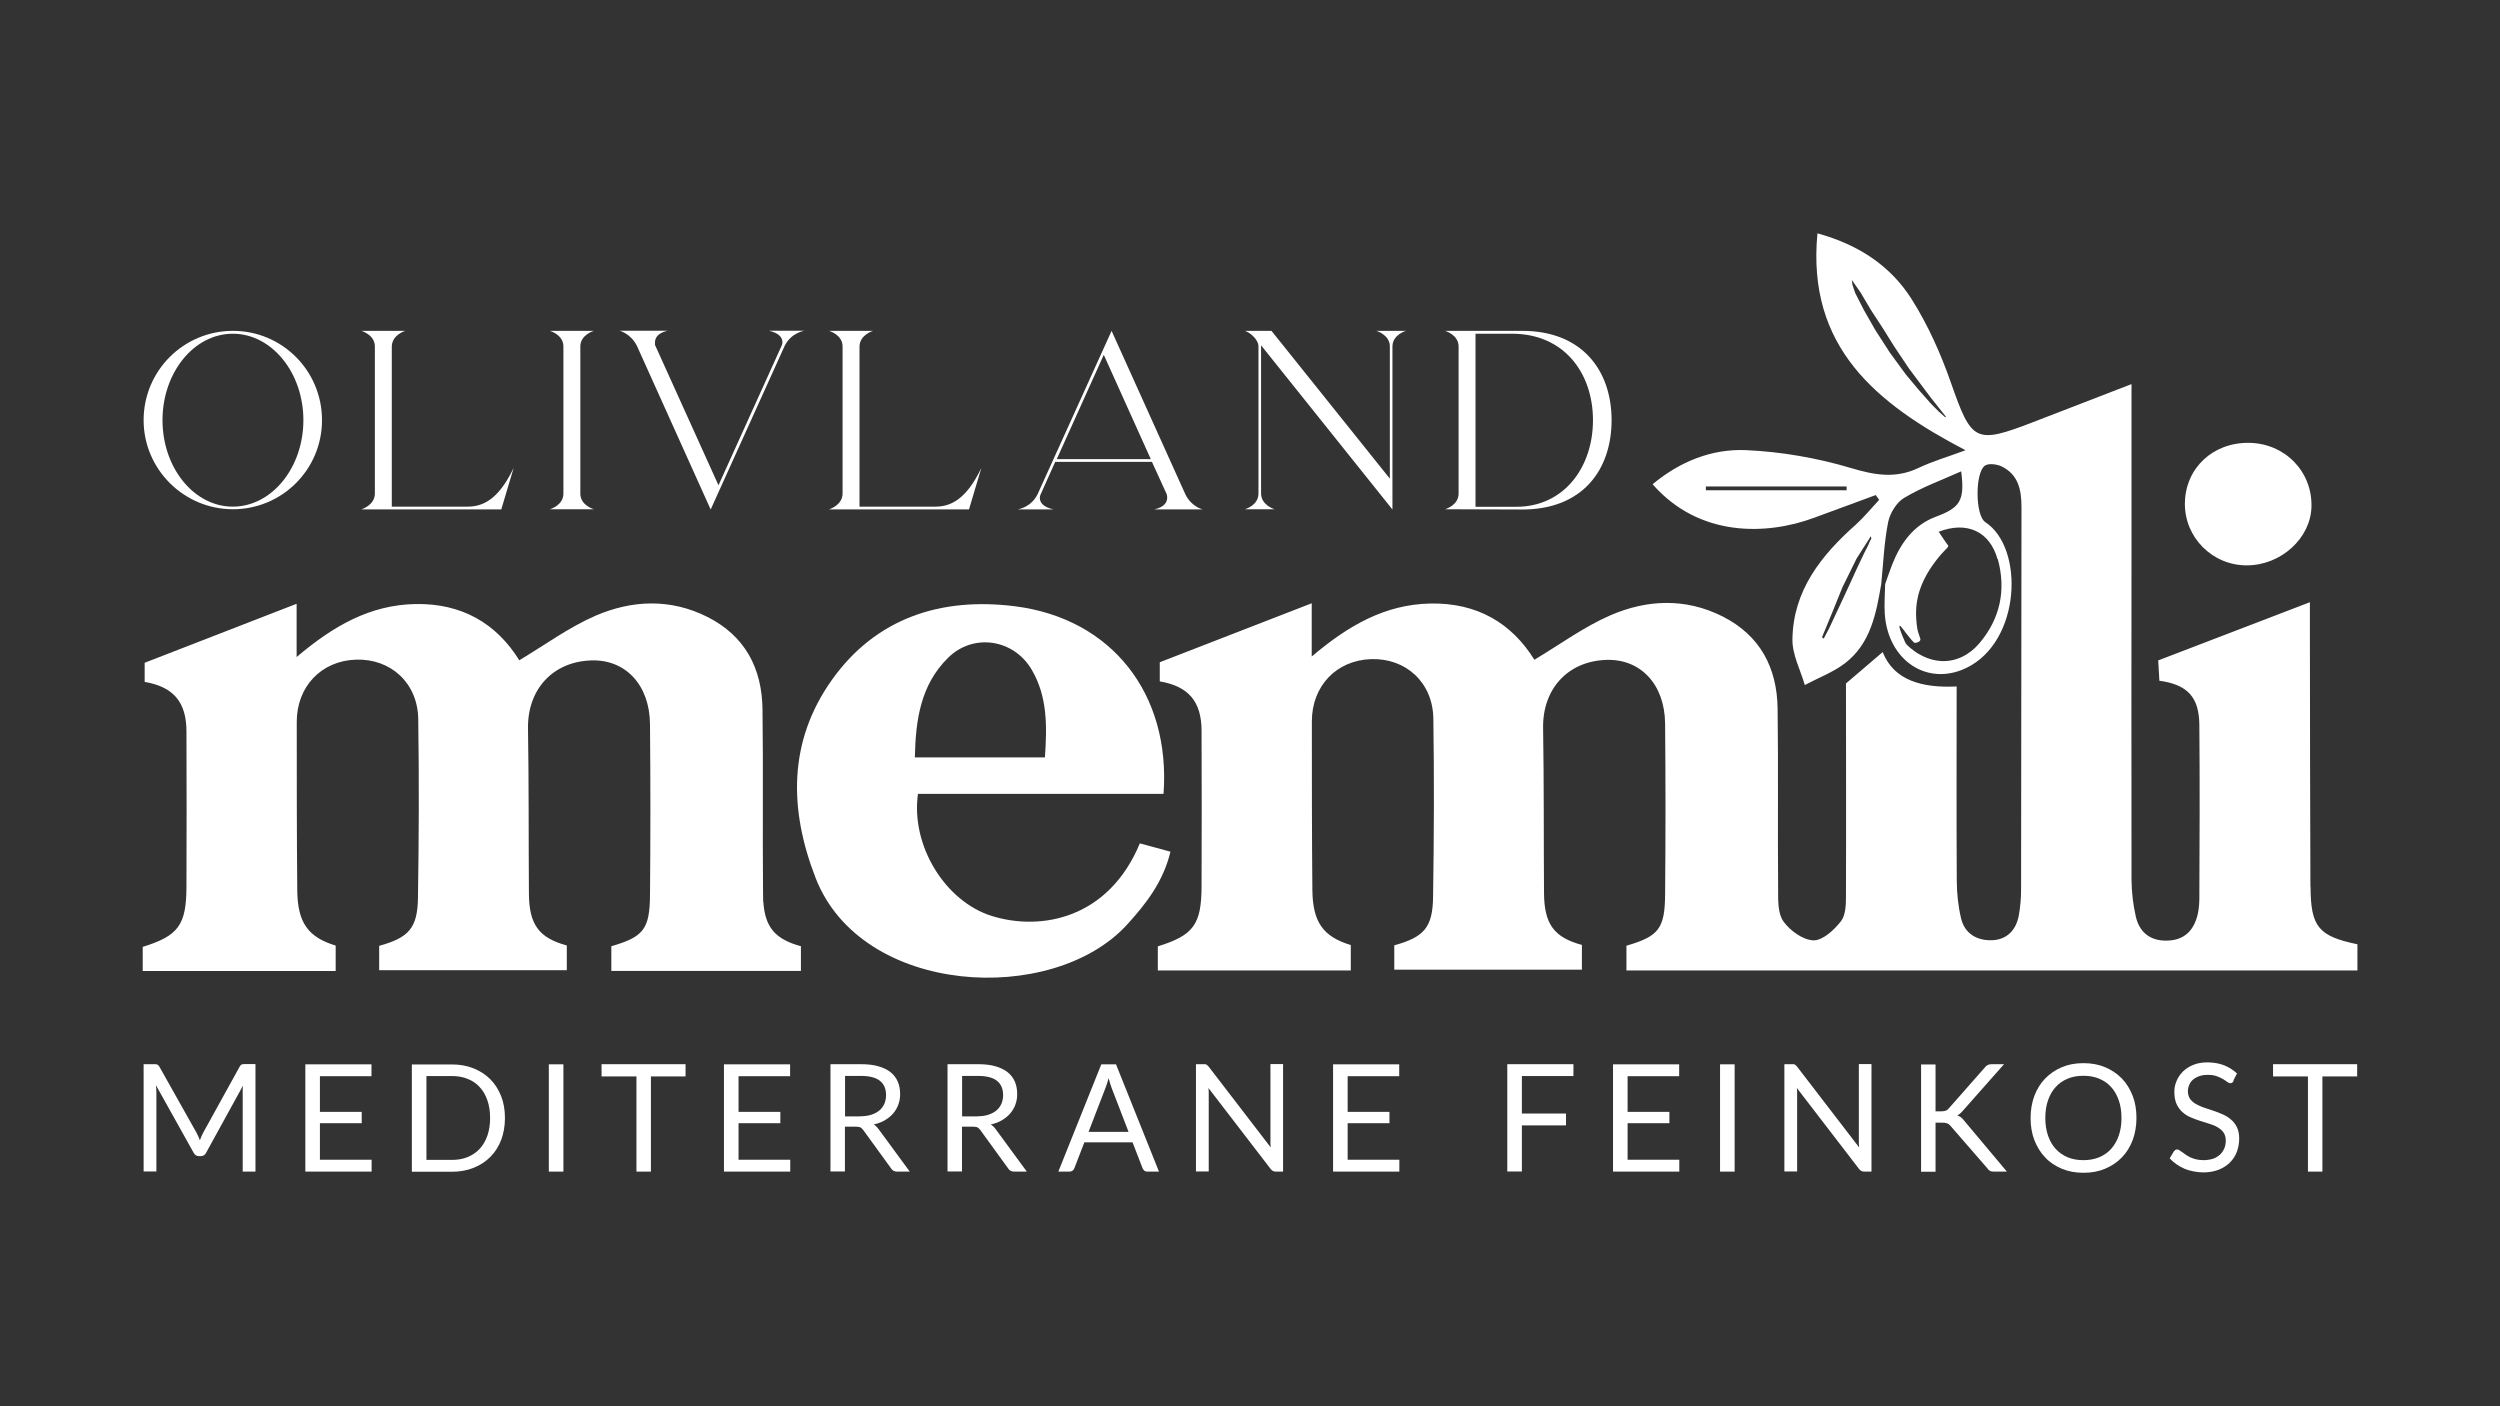 <?xml version="1.0" encoding="UTF-8"?>
<svg xmlns="http://www.w3.org/2000/svg" version="1.1" viewBox="0 0 1920 1080">
  <rect x="0" y="0" width="1920" height="1080" fill="#333333" stroke="none"/>
  <defs>
    <style>
      .cls-1 {
        fill: #fff;
      }
    </style>
  </defs>
  <g>
    <g id="Ebene_1">
      <g>
        <path class="cls-1" d="M893.6,609.7h-188.6c-5.6,39.6,20.8,82.6,56.8,93.8,38.1,11.8,89.7,1.8,113.6-55.8,7.2,2,14.7,4,23.5,6.4-5.4,22.7-18.5,39.8-33.4,56.1-57.2,62.5-203.8,54.8-239.1-35.9-20.5-52.7-21.1-104.8,12.4-152,33.9-47.8,84-63.8,140.6-56.7,74.4,9.4,119.8,67.3,114.2,144ZM802.5,581.7c1.7-24.3,1.9-46.8-10.1-67.3-13.8-23.6-44.9-28.4-64.3-9.2-21,20.7-24.9,47.5-25.5,76.5h99.9Z"></path>
        <path class="cls-1" d="M1727.1,340.1c27.6.3,48.8,21.9,48.1,49.1-.6,24.2-23.4,44.9-49.5,45-26.6.1-48.1-21.5-47.7-47.9.4-26.7,21.4-46.5,49.1-46.2Z"></path>
        <g>
          <path class="cls-1" d="M196.2,817.4v82.4h-9.8v-60.6c0-.8,0-1.7,0-2.6,0-.9.1-1.9.2-2.8l-28.3,51.5c-.9,1.7-2.2,2.6-4,2.6h-1.6c-1.8,0-3.1-.9-4-2.6l-28.9-51.8c.2,2,.3,3.9.3,5.6v60.6h-9.8v-82.4h8.2c1,0,1.8,0,2.3.3.5.2,1.1.7,1.6,1.6l28.5,50.7c.5.9.9,1.9,1.4,2.9.4,1,.9,2,1.2,3,.4-1,.8-2.1,1.2-3.1.4-1,.9-2,1.4-2.9l28-50.7c.5-.9,1-1.4,1.5-1.6s1.3-.3,2.3-.3h8.2Z"></path>
          <path class="cls-1" d="M285.4,890.7v9.1h-50.9v-82.4h50.8v9.1h-39.6v27.4h32.1v8.7h-32.1v28.1h39.7Z"></path>
          <path class="cls-1" d="M387.8,858.6c0,6.2-1,11.8-2.9,16.9-2,5.1-4.7,9.4-8.3,13-3.6,3.6-7.9,6.4-12.9,8.4-5,2-10.5,3-16.6,3h-30.8v-82.4h30.8c6.1,0,11.6,1,16.6,3,5,2,9.3,4.8,12.9,8.4,3.6,3.6,6.3,8,8.3,13,2,5.1,2.9,10.7,2.9,16.9ZM376.4,858.6c0-5.1-.7-9.6-2.1-13.6-1.4-4-3.3-7.4-5.9-10.1-2.5-2.8-5.6-4.9-9.2-6.3-3.6-1.5-7.6-2.2-12.1-2.2h-19.6v64.4h19.6c4.4,0,8.5-.7,12.1-2.2,3.6-1.5,6.7-3.6,9.2-6.3,2.5-2.7,4.5-6.1,5.9-10.1,1.4-4,2.1-8.5,2.1-13.6Z"></path>
          <path class="cls-1" d="M432.7,899.8h-11.2v-82.4h11.2v82.4Z"></path>
          <path class="cls-1" d="M526.6,826.7h-26.7v73.1h-11.1v-73.1h-26.8v-9.4h64.5v9.4Z"></path>
          <path class="cls-1" d="M606.9,890.7v9.1h-50.9v-82.4h50.8v9.1h-39.6v27.4h32.1v8.7h-32.1v28.1h39.7Z"></path>
          <path class="cls-1" d="M698.8,899.8h-9.9c-2,0-3.5-.8-4.5-2.4l-21.4-29.5c-.7-.9-1.4-1.6-2.1-2-.7-.4-1.9-.6-3.5-.6h-8.5v34.4h-11.1v-82.4h23.3c5.2,0,9.7.5,13.5,1.6,3.8,1.1,6.9,2.6,9.4,4.6,2.5,2,4.3,4.4,5.5,7.2,1.2,2.8,1.8,6,1.8,9.5s-.5,5.6-1.4,8.2c-.9,2.5-2.3,4.8-4,6.8-1.7,2-3.9,3.7-6.4,5.2s-5.4,2.5-8.5,3.2c1.4.8,2.6,2,3.7,3.5l24,32.7ZM660.7,857.3c3.2,0,6.1-.4,8.5-1.2,2.5-.8,4.5-1.9,6.2-3.3,1.7-1.4,2.9-3.2,3.8-5.1.8-2,1.3-4.2,1.3-6.6,0-4.9-1.6-8.6-4.8-11.1-3.2-2.5-8.1-3.7-14.5-3.7h-12.2v31.1h11.7Z"></path>
          <path class="cls-1" d="M788.7,899.8h-9.9c-2,0-3.5-.8-4.5-2.4l-21.4-29.5c-.7-.9-1.4-1.6-2.1-2-.7-.4-1.9-.6-3.5-.6h-8.5v34.4h-11.1v-82.4h23.3c5.2,0,9.7.5,13.5,1.6,3.8,1.1,6.9,2.6,9.4,4.6,2.5,2,4.3,4.4,5.5,7.2,1.2,2.8,1.8,6,1.8,9.5s-.5,5.6-1.4,8.2c-.9,2.5-2.3,4.8-4,6.8-1.7,2-3.9,3.7-6.4,5.2s-5.4,2.5-8.5,3.2c1.4.8,2.6,2,3.7,3.5l24,32.7ZM750.6,857.3c3.2,0,6.1-.4,8.5-1.2,2.5-.8,4.5-1.9,6.2-3.3,1.7-1.4,2.9-3.2,3.8-5.1.8-2,1.3-4.2,1.3-6.6,0-4.9-1.6-8.6-4.8-11.1-3.2-2.5-8.1-3.7-14.5-3.7h-12.2v31.1h11.7Z"></path>
          <path class="cls-1" d="M889.9,899.8h-8.6c-1,0-1.8-.2-2.4-.7-.6-.5-1.1-1.1-1.4-1.9l-7.7-19.9h-37l-7.7,19.9c-.2.7-.7,1.3-1.3,1.8s-1.5.8-2.4.8h-8.6l33-82.4h11.3l33,82.4ZM866.7,869.2l-12.9-33.5c-.4-1-.8-2.2-1.2-3.5-.4-1.3-.8-2.7-1.2-4.2-.8,3.1-1.6,5.7-2.5,7.8l-12.9,33.5h30.8Z"></path>
          <path class="cls-1" d="M985.4,817.4v82.4h-5.6c-.9,0-1.6-.2-2.2-.5-.6-.3-1.2-.8-1.8-1.6l-47.7-62.1c0,1,.1,1.9.2,2.8,0,.9,0,1.8,0,2.6v58.7h-9.8v-82.4h5.8c.5,0,.9,0,1.3,0,.3,0,.7.2.9.3s.5.3.8.6c.3.2.6.6.9.9l47.7,62.1c0-1-.1-2-.2-2.9,0-.9,0-1.8,0-2.7v-58.4h9.8Z"></path>
          <path class="cls-1" d="M1074.7,890.7v9.1h-50.9v-82.4h50.8v9.1h-39.6v27.4h32.1v8.7h-32.1v28.1h39.7Z"></path>
          <path class="cls-1" d="M1168.8,826.4v28.8h33.9v9.1h-33.9v35.4h-11.2v-82.4h50.8v9.1h-39.6Z"></path>
          <path class="cls-1" d="M1289.7,890.7v9.1h-50.9v-82.4h50.8v9.1h-39.6v27.4h32.1v8.7h-32.1v28.1h39.7Z"></path>
          <path class="cls-1" d="M1332.2,899.8h-11.2v-82.4h11.2v82.4Z"></path>
          <path class="cls-1" d="M1437.3,817.4v82.4h-5.6c-.9,0-1.6-.2-2.2-.5s-1.2-.8-1.8-1.6l-47.7-62.1c0,1,.1,1.9.2,2.8,0,.9,0,1.8,0,2.6v58.7h-9.8v-82.4h5.8c.5,0,.9,0,1.3,0,.3,0,.7.2.9.3.3.1.5.3.8.6s.6.6.9.9l47.7,62.1c0-1-.1-2-.2-2.9,0-.9,0-1.8,0-2.7v-58.4h9.8Z"></path>
          <path class="cls-1" d="M1486.7,853.5h4.2c1.5,0,2.6-.2,3.5-.5.9-.4,1.7-1,2.4-1.9l27.4-31.1c.8-1,1.6-1.7,2.4-2.1s1.9-.6,3.1-.6h9.4l-31.4,35.5c-.8.9-1.5,1.7-2.2,2.3s-1.5,1.1-2.3,1.5c1,.3,2,.9,2.8,1.5s1.7,1.5,2.5,2.6l32.8,39.1h-9.7c-.7,0-1.4,0-1.9-.1-.5,0-1-.3-1.4-.5-.4-.2-.7-.5-1-.7s-.6-.6-.8-1l-28.4-32.7c-.8-1-1.6-1.6-2.5-2-.9-.4-2.2-.6-4-.6h-5.1v37.7h-11.1v-82.4h11.1v36.1Z"></path>
          <path class="cls-1" d="M1640.8,858.6c0,6.2-1,11.8-2.9,17-2,5.2-4.7,9.6-8.3,13.3s-7.9,6.6-12.9,8.7c-5,2.1-10.5,3.1-16.6,3.1s-11.6-1-16.6-3.1c-5-2.1-9.3-4.9-12.8-8.7-3.6-3.7-6.3-8.2-8.3-13.3-2-5.2-2.9-10.8-2.9-17s1-11.8,2.9-17c2-5.2,4.7-9.6,8.3-13.3s7.8-6.6,12.8-8.7c5-2.1,10.5-3.1,16.6-3.1s11.6,1,16.6,3.1c5,2.1,9.3,5,12.9,8.7s6.3,8.2,8.3,13.3c2,5.2,2.9,10.8,2.9,17ZM1629.3,858.6c0-5.1-.7-9.6-2.1-13.6-1.4-4-3.3-7.4-5.9-10.2-2.5-2.8-5.6-4.9-9.2-6.4-3.6-1.5-7.6-2.2-12.1-2.2s-8.4.7-12,2.2c-3.6,1.5-6.7,3.6-9.2,6.4-2.6,2.8-4.5,6.2-5.9,10.2-1.4,4-2.1,8.6-2.1,13.6s.7,9.6,2.1,13.6c1.4,4,3.3,7.4,5.9,10.2,2.6,2.8,5.6,4.9,9.2,6.4,3.6,1.5,7.6,2.2,12,2.2s8.5-.7,12.1-2.2c3.6-1.5,6.7-3.6,9.2-6.4,2.5-2.8,4.5-6.2,5.9-10.2,1.4-4,2.1-8.5,2.1-13.6Z"></path>
          <path class="cls-1" d="M1715.4,830.2c-.3.6-.7,1-1.1,1.3s-.9.4-1.5.4-1.4-.3-2.3-1c-.9-.7-2-1.4-3.3-2.2-1.3-.8-2.9-1.5-4.8-2.2-1.9-.7-4.1-1-6.8-1s-4.7.3-6.6,1c-1.9.7-3.5,1.6-4.8,2.7s-2.3,2.5-2.9,4.1c-.7,1.6-1,3.2-1,5s.6,4.2,1.7,5.7c1.1,1.5,2.6,2.8,4.5,3.9,1.9,1.1,4,2,6.3,2.8,2.4.8,4.8,1.6,7.2,2.4,2.5.8,4.9,1.8,7.2,2.8s4.5,2.4,6.3,4c1.9,1.6,3.4,3.6,4.5,5.9,1.1,2.3,1.7,5.2,1.7,8.6s-.6,7-1.8,10.2c-1.2,3.2-3,5.9-5.4,8.3-2.4,2.3-5.3,4.2-8.7,5.5-3.4,1.3-7.3,2-11.7,2s-10.2-1-14.6-2.9c-4.4-1.9-8.1-4.6-11.2-7.9l3.2-5.3c.3-.4.7-.8,1.1-1.1s.9-.4,1.5-.4,1.1.2,1.7.6c.6.4,1.4.9,2.2,1.5.8.6,1.7,1.3,2.8,2,1,.7,2.2,1.4,3.5,2,1.3.6,2.8,1.1,4.5,1.5,1.7.4,3.6.6,5.7.6s5-.4,7.1-1.1c2.1-.7,3.8-1.8,5.3-3.1,1.4-1.3,2.5-2.9,3.3-4.7s1.2-3.9,1.2-6.2-.6-4.5-1.7-6.1c-1.1-1.6-2.6-2.9-4.5-4-1.8-1.1-3.9-2-6.3-2.7-2.4-.7-4.8-1.5-7.3-2.3-2.5-.8-4.9-1.7-7.2-2.7-2.4-1-4.5-2.4-6.3-4-1.8-1.6-3.3-3.7-4.5-6.2-1.1-2.5-1.7-5.5-1.7-9.2s.6-5.7,1.7-8.5,2.8-5.1,4.9-7.3c2.2-2.1,4.8-3.8,8-5.1,3.2-1.3,6.8-1.9,10.9-1.9s8.8.7,12.6,2.2c3.8,1.5,7.1,3.6,10,6.3l-2.7,5.3Z"></path>
          <path class="cls-1" d="M1810.3,826.7h-26.7v73.1h-11.1v-73.1h-26.8v-9.4h64.6v9.4Z"></path>
        </g>
        <g>
          <path class="cls-1" d="M110.3,322.7c0-38,30.7-68.6,68.6-68.6s68.4,30.7,68.4,68.6-30.7,68.4-68.4,68.4-68.6-30.7-68.6-68.4ZM233,322.7c0-36.5-24.3-66.4-54.2-66.4s-54,29.9-54,66.4,24.1,66.4,54,66.4,54.2-29.9,54.2-66.4Z"></path>
          <path class="cls-1" d="M287.9,379.1v-113c0-9.1-10.4-12-10.4-12h33.8s-10.2,2.9-10.4,12v123h58.2c11,0,23.4-4.6,35.4-29.8l-9.5,31.9h-107.5s10.4-3.1,10.4-12.2Z"></path>
          <path class="cls-1" d="M432.7,379.1v-113c0-9.1-10.4-12-10.4-12h33.8s-10.4,2.9-10.4,12v113c0,9.1,10.4,12,10.4,12h-33.8s10.4-2.9,10.4-12Z"></path>
          <path class="cls-1" d="M475.8,254h36.9c-8.2,1.8-9.7,6.2-9.7,9.1s.4,2.6.4,2.6l48.4,107,48.4-107s.7-1.3.7-2.9c0-2.9-1.8-6.9-10.4-8.8h27.4s-10.2,1.3-15.3,11.7l-56.8,125.6-56.6-125.6c-4.7-9.5-13.3-11.7-13.3-11.7Z"></path>
          <path class="cls-1" d="M647.1,379.1v-113c0-9.1-10.4-12-10.4-12h33.8s-10.2,2.9-10.4,12v123h58.2c11,0,23.4-4.6,35.4-29.8l-9.5,31.9h-107.5s10.4-3.1,10.4-12.2Z"></path>
          <path class="cls-1" d="M896.4,382.2c0-1.6-.4-2.7-.4-2.7l-11.3-24.8h-74.3l-11.1,24.8s-.7,1.3-.7,2.9c0,2.9,1.8,6.9,10.4,8.8h-27.4s10.2-1.3,15.3-11.7l56.8-125.4,56.6,125.4c4.6,9.7,13.3,11.7,13.3,11.7h-37.1c8.4-1.8,9.9-6.2,9.9-8.9ZM811.5,352.6h72.3l-36.1-80.1-36.1,80.1Z"></path>
          <path class="cls-1" d="M978.9,391.1h-22.8s10.4-2.9,10.4-12v-113.3c0-4.2-5.3-10-10.4-11.7h20.4l90.9,113.5v-101.5c0-9.1-10.4-12-10.4-12h22.8s-10.4,2.9-10.4,12v125.2l-100.9-126.1v113.9c.2,9.1,10.4,12,10.4,12Z"></path>
          <path class="cls-1" d="M1120.2,379.1v-113c0-9.1-10.4-12-10.4-12h59.3c46.2,0,68.6,30.7,68.6,68.6s-22.1,68.6-68.6,68.6l-59.3-.2s10.4-2.9,10.4-12ZM1223.4,322.7c0-36.3-22.3-66.4-62.1-66.4h-28.1v132.9h31.4c36.5,0,58.8-30.3,58.8-66.4Z"></path>
        </g>
        <path class="cls-1" d="M586.1,692.2c-.1-3-.1-6-.1-8.8-.4-46.2.2-92.5-.4-138.7-.4-31.5-13.4-56.3-42.3-70.9-28.4-14.3-58-13-86-.9-20.3,8.8-38.6,22.3-58.5,34.2-17.4-28.1-43.9-43.9-79.9-43.2-34.8.7-62.9,16.8-91.1,40.7v-40.9c-40.1,15.6-78.3,30.4-116.7,45.3v14.7c22.2,3.8,32.1,15.5,32.1,38.2.1,39.7.2,79.4,0,119.1-.1,29.5-6.2,37.7-33.6,46.2v18.5h148.2v-19.5c-21.2-6.4-29.2-17.6-29.5-42.1-.4-43.2-.4-86.5-.4-129.7,0-27.2,18.9-46.9,45.4-47.8,26.7-.9,47.4,17.8,47.9,45.4.7,45.7.5,91.5-.2,137.2-.3,23.6-7,30.9-29.8,37.2v18.7h144.1v-19c-21.5-5.8-29-16.1-29.1-40.1-.3-42.2,0-84.4-.7-126.7-.4-29.7,18.8-51,48.3-52.1,26.4-1,45.1,18.6,45.4,48.9.4,43.7.4,87.5,0,131.2-.2,26.4-5,32.2-29.7,39.4v19h145.6v-19c-19.8-5.4-27.6-14.5-28.9-34.5Z"></path>
        <path class="cls-1" d="M1774.4,680.9c-.3-65.3-.3-130.7-.4-196.1,0-6.8,0-13.6,0-22.3-40.1,15.4-78.2,30-116.5,44.7.3,5.9.6,10.8.9,15.6,21.6,3,30.5,12.5,30.7,34,.4,44.2.2,88.5,0,132.7,0,4-.3,8.1-1.1,12-2.8,12.6-9.9,20.6-23.7,20.9-13,.3-21.2-6.4-24-18.5-2.1-9.2-3.2-18.8-3.3-28.2-.2-90.5,0-181,0-271.5,0-35.6,0-71.2,0-109.2-26.3,10.2-50.9,19.7-75.6,29.2-44.6,17.2-47.2,15.2-63.2-30.6-7.7-22-17.5-43.9-29.9-63.6-16.1-25.6-40.6-42-72.5-50.8-8.4,87.6,45.6,131,113.7,166.6-13.7,5.1-25.2,8.4-35.9,13.5-17.6,8.4-33.5,5.7-51.9.2-26.1-7.8-53.7-12.6-80.9-13.8-26.2-1.1-50.7,8.8-71.6,26.2,36,41.1,87.9,39.1,123.9,25.8,15.8-5.8,31.7-11.7,47.5-17.5.9,1.2,1.7,2.4,2.6,3.7-6,6.4-11.5,13.2-17.9,19-26.7,23.7-48.2,50.7-48.7,88.1-.2,11.7,6.1,23.4,9.5,35.1,10.3-5.5,21.6-9.7,30.7-16.6,19.8-15.1,24.1-38.1,28-61,1.6-15.9,2.2-32,5.3-47.5,1.4-6.9,6.5-15.3,12.4-18.7,13.6-8.1,28.7-13.6,43.7-20.3,2.9,22.5-.8,27.9-19.6,34.9-17,6.4-26.8,20.1-33.3,36.4-2,5.1-3.7,10.2-5.5,15.3-.1,7.5-.8,15.1-.3,22.6,2.3,36.1,32.7,56.2,62.6,41.8,42.1-20.2,44.8-92.3,14.6-112-7.9-5.2-7.9-38.7-.1-43.5,2.9-1.8,8.9-1,12.4.6,13.2,6.3,15.5,18.2,15.5,31.6-.2,97.5-.1,195-.3,292.6,0,7-.5,14.1-1.8,21-2.1,11.1-9.2,18.4-20.5,18.8-11.4.4-21-4.9-23.8-16.8-2.2-9.2-3.2-18.8-3.3-28.3-.3-49.6-.1-99.3-.1-149.8-26.5,1.3-48.2-4.6-56.8-26.4-9.7,8.3-19.5,16.6-28.2,24.1,0,0,.2,124.9,0,162.1,0,6.9,0,15.4-3.7,20.3-5.2,6.8-14.1,15-21.2,14.9-8-.2-18-7.4-23.1-14.5-4.4-6.1-4.1-16.3-4.1-24.7-.4-46.2.2-92.5-.4-138.7-.4-31.5-13.4-56.3-42.3-70.9-28.4-14.3-58-13-86-.9-20.3,8.8-38.6,22.3-58.5,34.2-17.4-28.1-43.9-43.9-79.9-43.2-34.8.7-62.9,16.8-91.1,40.7v-40.9c-40.1,15.6-78.3,30.4-116.7,45.3v14.7c22.2,3.8,32.1,15.5,32.1,38.2.1,39.7.2,79.4,0,119.1-.1,29.5-6.2,37.7-33.6,46.2v18.5h148.2v-19.5c-21.2-6.4-29.2-17.6-29.5-42.1-.4-43.2-.4-86.5-.4-129.7,0-27.2,18.9-46.9,45.4-47.8,26.7-.9,47.4,17.8,47.9,45.4.7,45.7.5,91.5-.2,137.2-.3,23.6-7,30.9-29.8,37.2v18.7h144.1v-19c-21.5-5.8-29-16.1-29.1-40.1-.3-42.2,0-84.4-.7-126.7-.4-29.7,18.8-51,48.3-52.1,26.4-1,45.1,18.6,45.4,48.9.4,43.7.4,87.5,0,131.2-.2,26.4-5,32.2-29.7,39.4v19h561.4v-20.1c-29.9-6.2-35.9-13.4-36-44.2ZM1493.4,320l-4.7-4.2-5.6-5.6-9.8-11.1-9.6-11.5-12.3-16.8-11.2-17.4-8.8-15.4-6.6-13-2.1-6.2-.5-3.8,6.7,9.6,8,13.5,9,13.8,9,14.4,11.2,16.7,16.3,21.8,12.2,15.4h-1.2ZM1418.2,376.5h-108.1v-2.9h108.1v2.9ZM1436.2,415.4l-1.5,3.5-2.8,5.5-5.4,11.3-5.7,12.5-4.8,10.4-11.1,23.7-4.3,8.2-1.3-1.1,8.3-20.1,7.4-18.3,10.9-22.1,10.9-17.1.4,1.8-.9,1.7ZM1534.3,429.3c6.5,23.7,1.9,45.9-14.2,64.8-7.3,8.6-17.7,14.2-29.2,13.6-4.9-.3-9.8-1.6-14.2-3.8-2.4-1.2-4.7-2.5-6.8-4.1-1.1-.8-2.2-1.7-3.3-2.6-1.6-1.4-2.8-2.4-3.6-4.3-.7-1.6-1.4-3.3-2.1-4.9-.2-.5-3-7.4-1.9-7.4.6,0,1.4,1.2,1.7,1.6,1.1,1.2,2,2.5,3,3.9.9,1.2,1.9,2.4,2.8,3.5,1.1,1.3,2.2,2.7,3.4,3.8.8.7,2,.2,2.8-.1,1.2-.4,2.5-1.3,2.1-2.8-.7-2.4-1.7-4.6-2.2-7.1-.5-2.5-.7-5.1-.9-7.7-.5-6.1,0-12.2,1.4-18.1,2.8-11.4,9.1-21.6,16.5-30.5,1.3-1.6,2.8-3.1,4.2-4.6.8-.8,1.7-1.7,2.3-2.6.1-.2.2-.3.2-.5,0-.2-.1-.5-.3-.7-.6-.7-1.2-1.5-1.7-2.3-.8-1.2-1.7-2.5-2.5-3.7l-2.9-4.3c21.6-8.4,39.3-.3,45.2,21.1Z"></path>
      </g>
    </g>
  </g>
</svg>
